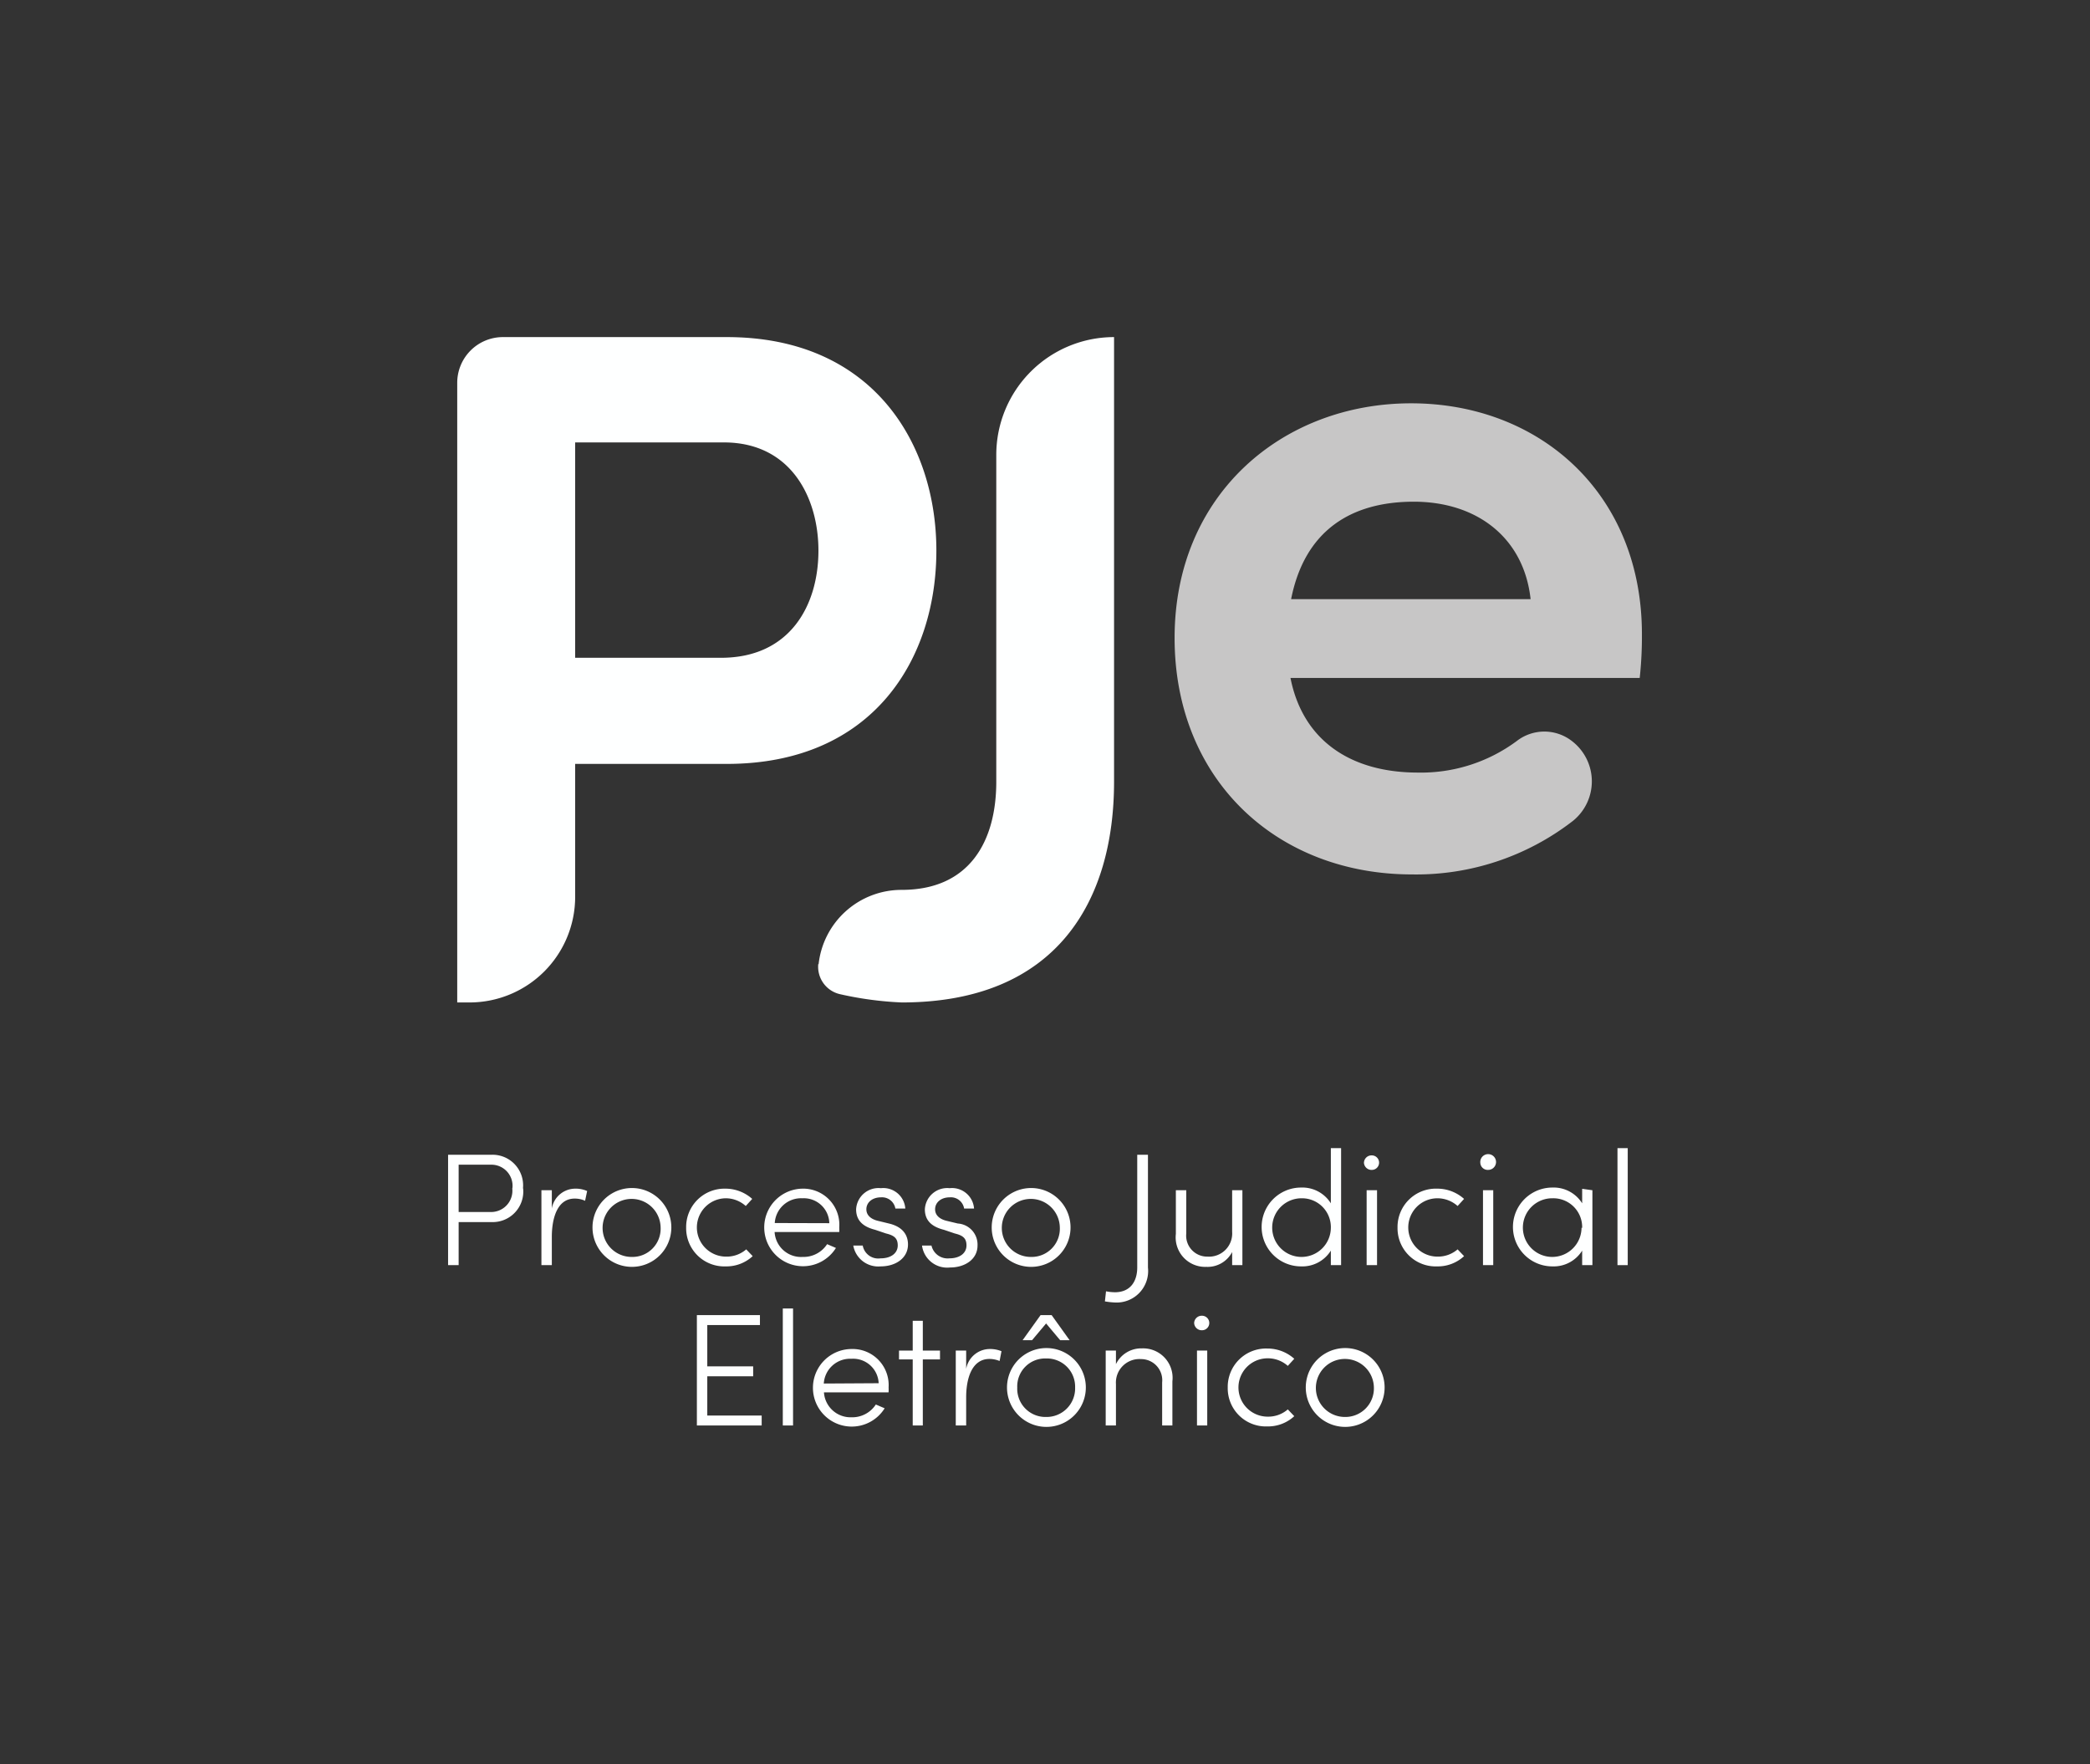 <svg id="Camada_1" data-name="Camada 1" xmlns="http://www.w3.org/2000/svg" viewBox="0 0 132.56 111.9"><rect x="0" y="0" width="132.56" height="111.9" fill="#333333" stroke="none"/><defs><style>.cls-1{fill:#feffff;}.cls-2{fill:#c7c6c6;}</style></defs><path class="cls-1" d="M59.39,34.92c0,6.86-4,13.53-13.29,13.53H36.48v8.44a6.7,6.7,0,0,1-6.69,6.69H29V24.28a2.9,2.9,0,0,1,2.89-2.9H46.1c9.3,0,13.29,6.8,13.29,13.54m-7.48,0c0-3.31-1.71-6.86-6-6.86H36.48V41.72h9.25c4.41,0,6.18-3.37,6.18-6.8"/><path class="cls-1" d="M51.92,61.16h0a5.29,5.29,0,0,1,5.27-4.72h0c4.34,0,6-3.13,6-6.86V28.85a7.47,7.47,0,0,1,7.47-7.47v28.2c0,7.53-3.61,14-13.47,14a21.77,21.77,0,0,1-3.89-.52,1.78,1.78,0,0,1-1.4-1.92"/><path class="cls-2" d="M104,43H81.85c.79,4,3.86,6,8.08,6a10.19,10.19,0,0,0,6.27-2,2.85,2.85,0,0,1,3.5,0,3.22,3.22,0,0,1,.07,5.06,16.22,16.22,0,0,1-10.21,3.4c-8.57,0-15.06-6-15.06-15,0-9.12,6.86-14.88,15-14.88s14.64,5.7,14.64,14.64A24.38,24.38,0,0,1,104,43m-6.92-5c-.43-3.92-3.43-6.18-7.41-6.18s-6.92,1.83-7.78,6.18Z"/><path class="cls-1" d="M33.18,75.37a1.94,1.94,0,0,1-2,2.14H29.09v2.73h-.67v-7h2.75a1.94,1.94,0,0,1,2,2.13m-.67,0a1.34,1.34,0,0,0-1.35-1.5H29.09v3h2a1.35,1.35,0,0,0,1.4-1.51"/><path class="cls-1" d="M37.24,75.54l-.13.62a1.52,1.52,0,0,0-.64-.14C35.34,76,35,77.28,35,78.45v1.79h-.66V75.49H35v1.16a1.51,1.51,0,0,1,1.48-1.26,1.78,1.78,0,0,1,.76.15"/><path class="cls-1" d="M37.58,77.85a2.49,2.49,0,0,1,5,0,2.49,2.49,0,1,1-5,0m4.32,0a1.84,1.84,0,1,0-1.84,1.87,1.79,1.79,0,0,0,1.84-1.87"/><path class="cls-1" d="M43.52,77.86A2.43,2.43,0,0,1,46,75.39a2.54,2.54,0,0,1,1.71.65l-.41.45A1.9,1.9,0,0,0,46.05,76a1.85,1.85,0,1,0,0,3.7,1.89,1.89,0,0,0,1.28-.46l.41.43a2.45,2.45,0,0,1-1.71.65,2.42,2.42,0,0,1-2.51-2.47"/><path class="cls-1" d="M53.22,78.14H49.13a1.68,1.68,0,0,0,1.78,1.58,1.78,1.78,0,0,0,1.55-.81l.56.24a2.46,2.46,0,1,1-2.13-3.76,2.29,2.29,0,0,1,2.34,2.46,2.71,2.71,0,0,1,0,.29m-.63-.56A1.62,1.62,0,0,0,50.89,76a1.67,1.67,0,0,0-1.75,1.57Z"/><path class="cls-1" d="M54.12,79h.6a1,1,0,0,0,1.13.81c.68,0,1.09-.34,1.09-.82s-.26-.64-.75-.76L55.51,78c-.67-.17-1.21-.51-1.21-1.3a1.42,1.42,0,0,1,1.57-1.34,1.4,1.4,0,0,1,1.55,1.29h-.63a.86.86,0,0,0-.91-.71c-.55,0-.93.32-.93.76s.39.65.73.73l.7.17c.93.22,1.21.78,1.21,1.33,0,.85-.76,1.39-1.74,1.39A1.61,1.61,0,0,1,54.12,79"/><path class="cls-1" d="M58.48,79h.6a1.05,1.05,0,0,0,1.13.81c.68,0,1.09-.34,1.09-.82s-.26-.64-.75-.76L59.87,78c-.67-.17-1.21-.51-1.21-1.3a1.42,1.42,0,0,1,1.57-1.34,1.4,1.4,0,0,1,1.55,1.29h-.63a.85.85,0,0,0-.91-.71c-.55,0-.93.32-.93.76s.39.65.73.73l.71.17A1.34,1.34,0,0,1,62,79c0,.85-.77,1.39-1.75,1.39A1.61,1.61,0,0,1,58.48,79"/><path class="cls-1" d="M62.9,77.85a2.49,2.49,0,0,1,5,0,2.49,2.49,0,1,1-5,0m4.32,0a1.84,1.84,0,1,0-1.84,1.87,1.79,1.79,0,0,0,1.84-1.87"/><path class="cls-1" d="M70.08,82.54l.07-.64a3.06,3.06,0,0,0,.56.06c1,0,1.42-.71,1.42-1.57V73.24h.68v7.15a2,2,0,0,1-2.1,2.22,4.85,4.85,0,0,1-.63-.07"/><path class="cls-1" d="M78.8,75.49v4.75h-.65v-.83a1.76,1.76,0,0,1-1.64.94,1.87,1.87,0,0,1-1.93-2.09V75.49h.66v2.74a1.33,1.33,0,0,0,1.34,1.47,1.47,1.47,0,0,0,1.57-1.57V75.49Z"/><path class="cls-1" d="M85.06,72.82v7.42h-.65v-.92a2.13,2.13,0,0,1-1.89,1,2.48,2.48,0,0,1,0-5,2.13,2.13,0,0,1,1.89,1V72.82Zm-.65,5.06A1.83,1.83,0,0,0,82.57,76a1.86,1.86,0,1,0,1.84,1.87"/><path class="cls-1" d="M86.51,73.75a.48.48,0,0,1,.5-.47.46.46,0,1,1,0,.92.48.48,0,0,1-.5-.45m.17,1.74h.66v4.75h-.66Z"/><path class="cls-1" d="M88.64,77.86a2.43,2.43,0,0,1,2.51-2.47,2.54,2.54,0,0,1,1.71.65l-.41.45A1.92,1.92,0,0,0,91.17,76a1.85,1.85,0,1,0,0,3.7,1.91,1.91,0,0,0,1.28-.46l.41.43a2.45,2.45,0,0,1-1.71.65,2.42,2.42,0,0,1-2.51-2.47"/><path class="cls-1" d="M93.89,73.75a.5.5,0,1,1,.49.45.47.47,0,0,1-.49-.45m.17,1.74h.65v4.75h-.65Z"/><path class="cls-1" d="M101,75.49v4.75h-.65v-.92a2.13,2.13,0,0,1-1.89,1,2.48,2.48,0,0,1,0-5,2.13,2.13,0,0,1,1.89,1v-.92Zm-.65,2.39A1.83,1.83,0,0,0,98.47,76a1.86,1.86,0,1,0,1.84,1.87"/><rect class="cls-1" x="102.59" y="72.82" width="0.65" height="7.42"/><polygon class="cls-1" points="48.31 89.78 48.31 90.41 44.2 90.41 44.2 83.41 48.2 83.41 48.2 84.04 44.86 84.04 44.86 86.66 47.77 86.66 47.77 87.29 44.86 87.29 44.86 89.78 48.31 89.78"/><rect class="cls-1" x="49.65" y="82.99" width="0.65" height="7.42"/><path class="cls-1" d="M56.35,88.31H52.26A1.69,1.69,0,0,0,54,89.89a1.78,1.78,0,0,0,1.55-.81l.56.24A2.46,2.46,0,1,1,54,85.56,2.29,2.29,0,0,1,56.36,88a2.81,2.81,0,0,1,0,.29m-.63-.56A1.62,1.62,0,0,0,54,86.18a1.67,1.67,0,0,0-1.75,1.57Z"/><polygon class="cls-1" points="59.62 86.22 58.53 86.22 58.53 90.41 57.89 90.41 57.89 86.22 57.02 86.22 57.02 85.66 57.89 85.66 57.89 83.77 58.53 83.77 58.53 85.66 59.62 85.66 59.62 86.22"/><path class="cls-1" d="M63.52,85.7l-.12.62a1.73,1.73,0,0,0-.64-.13c-1.13,0-1.48,1.26-1.48,2.43v1.79h-.66V85.66h.66v1.16a1.53,1.53,0,0,1,1.49-1.26,1.89,1.89,0,0,1,.75.14"/><path class="cls-1" d="M63.87,88a2.49,2.49,0,0,1,5,0,2.49,2.49,0,1,1-5,0m4.32,0a1.79,1.79,0,0,0-1.84-1.84A1.77,1.77,0,0,0,64.52,88a1.79,1.79,0,0,0,1.83,1.87A1.81,1.81,0,0,0,68.19,88M66,83.41h.7L67.84,85h-.6l-.89-1.06L65.46,85h-.6Z"/><path class="cls-1" d="M74.36,87.65v2.76h-.65V87.68a1.34,1.34,0,0,0-1.34-1.48,1.49,1.49,0,0,0-1.59,1.58v2.63h-.65V85.66h.65v.86a1.78,1.78,0,0,1,1.65-1,1.87,1.87,0,0,1,1.93,2.09"/><path class="cls-1" d="M75.74,83.91a.48.48,0,0,1,.5-.46.46.46,0,1,1,0,.92.48.48,0,0,1-.5-.46m.18,1.75h.65v4.75h-.65Z"/><path class="cls-1" d="M77.87,88a2.43,2.43,0,0,1,2.51-2.47,2.54,2.54,0,0,1,1.71.65l-.41.45a1.9,1.9,0,0,0-1.28-.48,1.85,1.85,0,1,0,0,3.7,1.89,1.89,0,0,0,1.28-.46l.41.43a2.45,2.45,0,0,1-1.71.65A2.42,2.42,0,0,1,77.87,88"/><path class="cls-1" d="M82.82,88a2.49,2.49,0,0,1,5,0,2.49,2.49,0,1,1-5,0m4.32,0a1.84,1.84,0,1,0-1.84,1.87A1.81,1.81,0,0,0,87.14,88"/></svg>